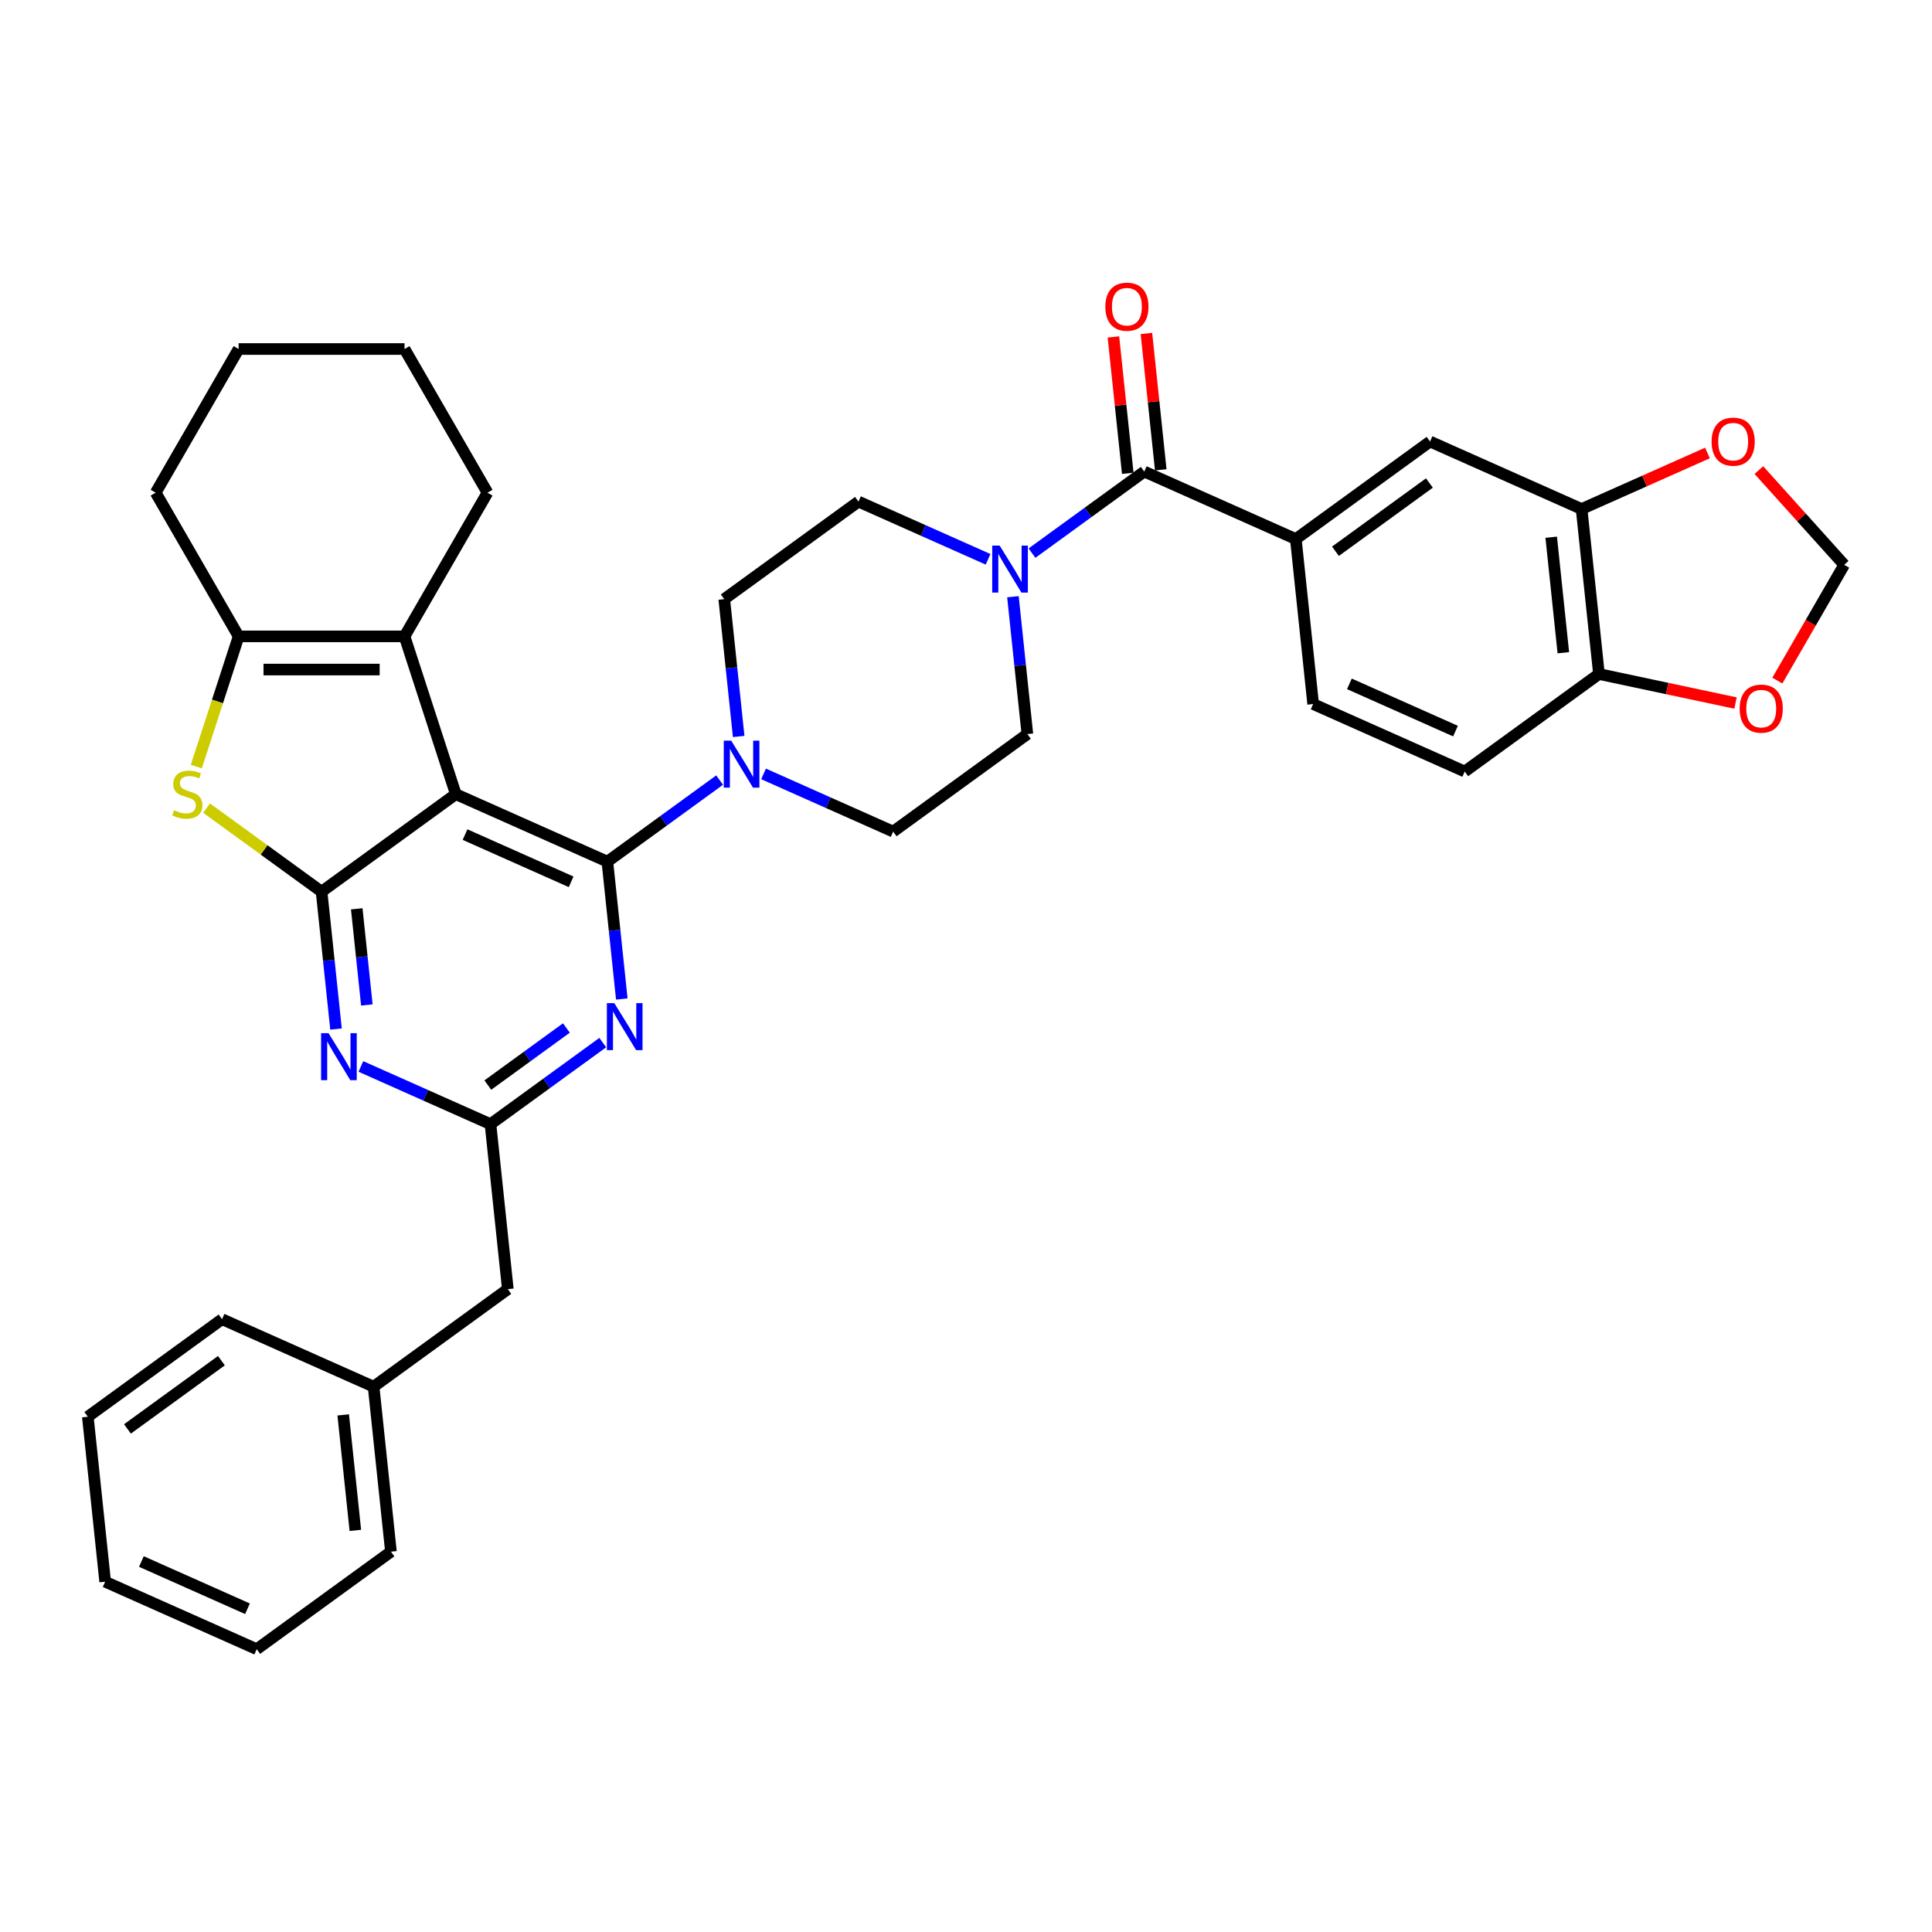 <?xml version='1.0' encoding='iso-8859-1'?>
<svg version='1.1' baseProfile='full'
              xmlns='http://www.w3.org/2000/svg'
                      xmlns:rdkit='http://www.rdkit.org/xml'
                      xmlns:xlink='http://www.w3.org/1999/xlink'
                  xml:space='preserve'
width='1000px' height='1000px' viewBox='0 0 1000 1000'>
<!-- END OF HEADER -->
<rect style='opacity:1.0;fill:#FFFFFF;stroke:none' width='1000' height='1000' x='0' y='0'> </rect>
<path class='bond-0' d='M 395.214,400.57 L 428.754,415.503' style='fill:none;fill-rule:evenodd;stroke:#0000FF;stroke-width:6px;stroke-linecap:butt;stroke-linejoin:miter;stroke-opacity:1' />
<path class='bond-0' d='M 428.754,415.503 L 462.293,430.436' style='fill:none;fill-rule:evenodd;stroke:#000000;stroke-width:6px;stroke-linecap:butt;stroke-linejoin:miter;stroke-opacity:1' />
<path class='bond-1' d='M 382.34,381.201 L 378.604,345.653' style='fill:none;fill-rule:evenodd;stroke:#0000FF;stroke-width:6px;stroke-linecap:butt;stroke-linejoin:miter;stroke-opacity:1' />
<path class='bond-1' d='M 378.604,345.653 L 374.868,310.105' style='fill:none;fill-rule:evenodd;stroke:#000000;stroke-width:6px;stroke-linecap:butt;stroke-linejoin:miter;stroke-opacity:1' />
<path class='bond-2' d='M 372.474,403.768 L 343.423,424.876' style='fill:none;fill-rule:evenodd;stroke:#0000FF;stroke-width:6px;stroke-linecap:butt;stroke-linejoin:miter;stroke-opacity:1' />
<path class='bond-2' d='M 343.423,424.876 L 314.371,445.983' style='fill:none;fill-rule:evenodd;stroke:#000000;stroke-width:6px;stroke-linecap:butt;stroke-linejoin:miter;stroke-opacity:1' />
<path class='bond-3' d='M 511.421,289.495 L 477.881,274.562' style='fill:none;fill-rule:evenodd;stroke:#0000FF;stroke-width:6px;stroke-linecap:butt;stroke-linejoin:miter;stroke-opacity:1' />
<path class='bond-3' d='M 477.881,274.562 L 444.341,259.63' style='fill:none;fill-rule:evenodd;stroke:#000000;stroke-width:6px;stroke-linecap:butt;stroke-linejoin:miter;stroke-opacity:1' />
<path class='bond-4' d='M 524.294,308.864 L 528.03,344.412' style='fill:none;fill-rule:evenodd;stroke:#0000FF;stroke-width:6px;stroke-linecap:butt;stroke-linejoin:miter;stroke-opacity:1' />
<path class='bond-4' d='M 528.03,344.412 L 531.767,379.961' style='fill:none;fill-rule:evenodd;stroke:#000000;stroke-width:6px;stroke-linecap:butt;stroke-linejoin:miter;stroke-opacity:1' />
<path class='bond-5' d='M 534.16,286.297 L 563.212,265.19' style='fill:none;fill-rule:evenodd;stroke:#0000FF;stroke-width:6px;stroke-linecap:butt;stroke-linejoin:miter;stroke-opacity:1' />
<path class='bond-5' d='M 563.212,265.19 L 592.264,244.082' style='fill:none;fill-rule:evenodd;stroke:#000000;stroke-width:6px;stroke-linecap:butt;stroke-linejoin:miter;stroke-opacity:1' />
<path class='bond-6' d='M 444.341,259.63 L 374.868,310.105' style='fill:none;fill-rule:evenodd;stroke:#000000;stroke-width:6px;stroke-linecap:butt;stroke-linejoin:miter;stroke-opacity:1' />
<path class='bond-7' d='M 670.713,279.01 L 740.186,228.535' style='fill:none;fill-rule:evenodd;stroke:#000000;stroke-width:6px;stroke-linecap:butt;stroke-linejoin:miter;stroke-opacity:1' />
<path class='bond-7' d='M 691.229,285.333 L 739.86,250.001' style='fill:none;fill-rule:evenodd;stroke:#000000;stroke-width:6px;stroke-linecap:butt;stroke-linejoin:miter;stroke-opacity:1' />
<path class='bond-8' d='M 670.713,279.01 L 679.689,364.413' style='fill:none;fill-rule:evenodd;stroke:#000000;stroke-width:6px;stroke-linecap:butt;stroke-linejoin:miter;stroke-opacity:1' />
<path class='bond-9' d='M 670.713,279.01 L 592.264,244.082' style='fill:none;fill-rule:evenodd;stroke:#000000;stroke-width:6px;stroke-linecap:butt;stroke-linejoin:miter;stroke-opacity:1' />
<path class='bond-10' d='M 462.293,430.436 L 531.767,379.961' style='fill:none;fill-rule:evenodd;stroke:#000000;stroke-width:6px;stroke-linecap:butt;stroke-linejoin:miter;stroke-opacity:1' />
<path class='bond-11' d='M 600.804,243.185 L 597.095,207.894' style='fill:none;fill-rule:evenodd;stroke:#000000;stroke-width:6px;stroke-linecap:butt;stroke-linejoin:miter;stroke-opacity:1' />
<path class='bond-11' d='M 597.095,207.894 L 593.385,172.603' style='fill:none;fill-rule:evenodd;stroke:#FF0000;stroke-width:6px;stroke-linecap:butt;stroke-linejoin:miter;stroke-opacity:1' />
<path class='bond-11' d='M 583.723,244.98 L 580.014,209.689' style='fill:none;fill-rule:evenodd;stroke:#000000;stroke-width:6px;stroke-linecap:butt;stroke-linejoin:miter;stroke-opacity:1' />
<path class='bond-11' d='M 580.014,209.689 L 576.305,174.399' style='fill:none;fill-rule:evenodd;stroke:#FF0000;stroke-width:6px;stroke-linecap:butt;stroke-linejoin:miter;stroke-opacity:1' />
<path class='bond-12' d='M 818.635,263.463 L 740.186,228.535' style='fill:none;fill-rule:evenodd;stroke:#000000;stroke-width:6px;stroke-linecap:butt;stroke-linejoin:miter;stroke-opacity:1' />
<path class='bond-13' d='M 818.635,263.463 L 851.205,248.962' style='fill:none;fill-rule:evenodd;stroke:#000000;stroke-width:6px;stroke-linecap:butt;stroke-linejoin:miter;stroke-opacity:1' />
<path class='bond-13' d='M 851.205,248.962 L 883.774,234.461' style='fill:none;fill-rule:evenodd;stroke:#FF0000;stroke-width:6px;stroke-linecap:butt;stroke-linejoin:miter;stroke-opacity:1' />
<path class='bond-14' d='M 818.635,263.463 L 827.612,348.866' style='fill:none;fill-rule:evenodd;stroke:#000000;stroke-width:6px;stroke-linecap:butt;stroke-linejoin:miter;stroke-opacity:1' />
<path class='bond-14' d='M 802.901,278.069 L 809.185,337.851' style='fill:none;fill-rule:evenodd;stroke:#000000;stroke-width:6px;stroke-linecap:butt;stroke-linejoin:miter;stroke-opacity:1' />
<path class='bond-15' d='M 173.921,532.627 L 170.185,497.079' style='fill:none;fill-rule:evenodd;stroke:#0000FF;stroke-width:6px;stroke-linecap:butt;stroke-linejoin:miter;stroke-opacity:1' />
<path class='bond-15' d='M 170.185,497.079 L 166.448,461.53' style='fill:none;fill-rule:evenodd;stroke:#000000;stroke-width:6px;stroke-linecap:butt;stroke-linejoin:miter;stroke-opacity:1' />
<path class='bond-15' d='M 189.881,520.167 L 187.265,495.283' style='fill:none;fill-rule:evenodd;stroke:#0000FF;stroke-width:6px;stroke-linecap:butt;stroke-linejoin:miter;stroke-opacity:1' />
<path class='bond-15' d='M 187.265,495.283 L 184.65,470.4' style='fill:none;fill-rule:evenodd;stroke:#000000;stroke-width:6px;stroke-linecap:butt;stroke-linejoin:miter;stroke-opacity:1' />
<path class='bond-16' d='M 186.794,551.996 L 220.334,566.928' style='fill:none;fill-rule:evenodd;stroke:#0000FF;stroke-width:6px;stroke-linecap:butt;stroke-linejoin:miter;stroke-opacity:1' />
<path class='bond-16' d='M 220.334,566.928 L 253.874,581.861' style='fill:none;fill-rule:evenodd;stroke:#000000;stroke-width:6px;stroke-linecap:butt;stroke-linejoin:miter;stroke-opacity:1' />
<path class='bond-17' d='M 253.874,581.861 L 262.85,667.264' style='fill:none;fill-rule:evenodd;stroke:#000000;stroke-width:6px;stroke-linecap:butt;stroke-linejoin:miter;stroke-opacity:1' />
<path class='bond-18' d='M 253.874,581.861 L 282.926,560.754' style='fill:none;fill-rule:evenodd;stroke:#000000;stroke-width:6px;stroke-linecap:butt;stroke-linejoin:miter;stroke-opacity:1' />
<path class='bond-18' d='M 282.926,560.754 L 311.978,539.647' style='fill:none;fill-rule:evenodd;stroke:#0000FF;stroke-width:6px;stroke-linecap:butt;stroke-linejoin:miter;stroke-opacity:1' />
<path class='bond-18' d='M 252.494,561.635 L 272.831,546.859' style='fill:none;fill-rule:evenodd;stroke:#000000;stroke-width:6px;stroke-linecap:butt;stroke-linejoin:miter;stroke-opacity:1' />
<path class='bond-18' d='M 272.831,546.859 L 293.167,532.084' style='fill:none;fill-rule:evenodd;stroke:#0000FF;stroke-width:6px;stroke-linecap:butt;stroke-linejoin:miter;stroke-opacity:1' />
<path class='bond-19' d='M 321.843,517.08 L 318.107,481.531' style='fill:none;fill-rule:evenodd;stroke:#0000FF;stroke-width:6px;stroke-linecap:butt;stroke-linejoin:miter;stroke-opacity:1' />
<path class='bond-19' d='M 318.107,481.531 L 314.371,445.983' style='fill:none;fill-rule:evenodd;stroke:#000000;stroke-width:6px;stroke-linecap:butt;stroke-linejoin:miter;stroke-opacity:1' />
<path class='bond-20' d='M 314.371,445.983 L 235.922,411.055' style='fill:none;fill-rule:evenodd;stroke:#000000;stroke-width:6px;stroke-linecap:butt;stroke-linejoin:miter;stroke-opacity:1' />
<path class='bond-20' d='M 295.618,456.434 L 240.703,431.984' style='fill:none;fill-rule:evenodd;stroke:#000000;stroke-width:6px;stroke-linecap:butt;stroke-linejoin:miter;stroke-opacity:1' />
<path class='bond-21' d='M 166.448,461.53 L 235.922,411.055' style='fill:none;fill-rule:evenodd;stroke:#000000;stroke-width:6px;stroke-linecap:butt;stroke-linejoin:miter;stroke-opacity:1' />
<path class='bond-22' d='M 166.448,461.53 L 136.684,439.905' style='fill:none;fill-rule:evenodd;stroke:#000000;stroke-width:6px;stroke-linecap:butt;stroke-linejoin:miter;stroke-opacity:1' />
<path class='bond-22' d='M 136.684,439.905 L 106.919,418.28' style='fill:none;fill-rule:evenodd;stroke:#CCCC00;stroke-width:6px;stroke-linecap:butt;stroke-linejoin:miter;stroke-opacity:1' />
<path class='bond-23' d='M 235.922,411.055 L 209.385,329.385' style='fill:none;fill-rule:evenodd;stroke:#000000;stroke-width:6px;stroke-linecap:butt;stroke-linejoin:miter;stroke-opacity:1' />
<path class='bond-24' d='M 209.385,329.385 L 252.322,255.016' style='fill:none;fill-rule:evenodd;stroke:#000000;stroke-width:6px;stroke-linecap:butt;stroke-linejoin:miter;stroke-opacity:1' />
<path class='bond-25' d='M 209.385,329.385 L 123.512,329.385' style='fill:none;fill-rule:evenodd;stroke:#000000;stroke-width:6px;stroke-linecap:butt;stroke-linejoin:miter;stroke-opacity:1' />
<path class='bond-25' d='M 196.504,346.559 L 136.393,346.559' style='fill:none;fill-rule:evenodd;stroke:#000000;stroke-width:6px;stroke-linecap:butt;stroke-linejoin:miter;stroke-opacity:1' />
<path class='bond-26' d='M 123.512,329.385 L 112.562,363.084' style='fill:none;fill-rule:evenodd;stroke:#000000;stroke-width:6px;stroke-linecap:butt;stroke-linejoin:miter;stroke-opacity:1' />
<path class='bond-26' d='M 112.562,363.084 L 101.613,396.783' style='fill:none;fill-rule:evenodd;stroke:#CCCC00;stroke-width:6px;stroke-linecap:butt;stroke-linejoin:miter;stroke-opacity:1' />
<path class='bond-27' d='M 123.512,329.385 L 80.575,255.016' style='fill:none;fill-rule:evenodd;stroke:#000000;stroke-width:6px;stroke-linecap:butt;stroke-linejoin:miter;stroke-opacity:1' />
<path class='bond-28' d='M 132.88,853.618 L 54.431,818.69' style='fill:none;fill-rule:evenodd;stroke:#000000;stroke-width:6px;stroke-linecap:butt;stroke-linejoin:miter;stroke-opacity:1' />
<path class='bond-28' d='M 128.098,832.689 L 73.184,808.239' style='fill:none;fill-rule:evenodd;stroke:#000000;stroke-width:6px;stroke-linecap:butt;stroke-linejoin:miter;stroke-opacity:1' />
<path class='bond-29' d='M 132.88,853.618 L 202.353,803.143' style='fill:none;fill-rule:evenodd;stroke:#000000;stroke-width:6px;stroke-linecap:butt;stroke-linejoin:miter;stroke-opacity:1' />
<path class='bond-30' d='M 54.431,818.69 L 45.455,733.287' style='fill:none;fill-rule:evenodd;stroke:#000000;stroke-width:6px;stroke-linecap:butt;stroke-linejoin:miter;stroke-opacity:1' />
<path class='bond-31' d='M 45.455,733.287 L 114.928,682.812' style='fill:none;fill-rule:evenodd;stroke:#000000;stroke-width:6px;stroke-linecap:butt;stroke-linejoin:miter;stroke-opacity:1' />
<path class='bond-31' d='M 65.971,739.61 L 114.602,704.278' style='fill:none;fill-rule:evenodd;stroke:#000000;stroke-width:6px;stroke-linecap:butt;stroke-linejoin:miter;stroke-opacity:1' />
<path class='bond-32' d='M 252.322,255.016 L 209.385,180.647' style='fill:none;fill-rule:evenodd;stroke:#000000;stroke-width:6px;stroke-linecap:butt;stroke-linejoin:miter;stroke-opacity:1' />
<path class='bond-33' d='M 80.575,255.016 L 123.512,180.647' style='fill:none;fill-rule:evenodd;stroke:#000000;stroke-width:6px;stroke-linecap:butt;stroke-linejoin:miter;stroke-opacity:1' />
<path class='bond-34' d='M 209.385,180.647 L 123.512,180.647' style='fill:none;fill-rule:evenodd;stroke:#000000;stroke-width:6px;stroke-linecap:butt;stroke-linejoin:miter;stroke-opacity:1' />
<path class='bond-35' d='M 114.928,682.812 L 193.377,717.74' style='fill:none;fill-rule:evenodd;stroke:#000000;stroke-width:6px;stroke-linecap:butt;stroke-linejoin:miter;stroke-opacity:1' />
<path class='bond-36' d='M 193.377,717.74 L 202.353,803.143' style='fill:none;fill-rule:evenodd;stroke:#000000;stroke-width:6px;stroke-linecap:butt;stroke-linejoin:miter;stroke-opacity:1' />
<path class='bond-36' d='M 177.643,732.345 L 183.926,792.128' style='fill:none;fill-rule:evenodd;stroke:#000000;stroke-width:6px;stroke-linecap:butt;stroke-linejoin:miter;stroke-opacity:1' />
<path class='bond-37' d='M 193.377,717.74 L 262.85,667.264' style='fill:none;fill-rule:evenodd;stroke:#000000;stroke-width:6px;stroke-linecap:butt;stroke-linejoin:miter;stroke-opacity:1' />
<path class='bond-38' d='M 827.612,348.866 L 758.139,399.341' style='fill:none;fill-rule:evenodd;stroke:#000000;stroke-width:6px;stroke-linecap:butt;stroke-linejoin:miter;stroke-opacity:1' />
<path class='bond-39' d='M 827.612,348.866 L 862.955,356.378' style='fill:none;fill-rule:evenodd;stroke:#000000;stroke-width:6px;stroke-linecap:butt;stroke-linejoin:miter;stroke-opacity:1' />
<path class='bond-39' d='M 862.955,356.378 L 898.298,363.891' style='fill:none;fill-rule:evenodd;stroke:#FF0000;stroke-width:6px;stroke-linecap:butt;stroke-linejoin:miter;stroke-opacity:1' />
<path class='bond-40' d='M 910.395,243.318 L 932.47,267.835' style='fill:none;fill-rule:evenodd;stroke:#FF0000;stroke-width:6px;stroke-linecap:butt;stroke-linejoin:miter;stroke-opacity:1' />
<path class='bond-40' d='M 932.47,267.835 L 954.545,292.351' style='fill:none;fill-rule:evenodd;stroke:#000000;stroke-width:6px;stroke-linecap:butt;stroke-linejoin:miter;stroke-opacity:1' />
<path class='bond-41' d='M 919.948,352.276 L 937.247,322.314' style='fill:none;fill-rule:evenodd;stroke:#FF0000;stroke-width:6px;stroke-linecap:butt;stroke-linejoin:miter;stroke-opacity:1' />
<path class='bond-41' d='M 937.247,322.314 L 954.545,292.351' style='fill:none;fill-rule:evenodd;stroke:#000000;stroke-width:6px;stroke-linecap:butt;stroke-linejoin:miter;stroke-opacity:1' />
<path class='bond-42' d='M 679.689,364.413 L 758.139,399.341' style='fill:none;fill-rule:evenodd;stroke:#000000;stroke-width:6px;stroke-linecap:butt;stroke-linejoin:miter;stroke-opacity:1' />
<path class='bond-42' d='M 698.442,353.963 L 753.357,378.412' style='fill:none;fill-rule:evenodd;stroke:#000000;stroke-width:6px;stroke-linecap:butt;stroke-linejoin:miter;stroke-opacity:1' />
<path  class='atom-0' d='M 378.468 383.348
L 386.437 396.229
Q 387.227 397.5, 388.498 399.802
Q 389.769 402.103, 389.838 402.24
L 389.838 383.348
L 393.067 383.348
L 393.067 407.668
L 389.735 407.668
L 381.182 393.584
Q 380.186 391.935, 379.121 390.046
Q 378.091 388.157, 377.781 387.573
L 377.781 407.668
L 374.621 407.668
L 374.621 383.348
L 378.468 383.348
' fill='#0000FF'/>
<path  class='atom-1' d='M 517.415 282.398
L 525.384 295.279
Q 526.174 296.55, 527.445 298.851
Q 528.716 301.153, 528.784 301.29
L 528.784 282.398
L 532.013 282.398
L 532.013 306.717
L 528.681 306.717
L 520.128 292.634
Q 519.132 290.985, 518.067 289.096
Q 517.037 287.207, 516.728 286.623
L 516.728 306.717
L 513.568 306.717
L 513.568 282.398
L 517.415 282.398
' fill='#0000FF'/>
<path  class='atom-8' d='M 572.124 158.748
Q 572.124 152.908, 575.009 149.645
Q 577.894 146.382, 583.287 146.382
Q 588.68 146.382, 591.566 149.645
Q 594.451 152.908, 594.451 158.748
Q 594.451 164.656, 591.531 168.022
Q 588.611 171.354, 583.287 171.354
Q 577.929 171.354, 575.009 168.022
Q 572.124 164.69, 572.124 158.748
M 583.287 168.606
Q 586.997 168.606, 588.989 166.133
Q 591.016 163.625, 591.016 158.748
Q 591.016 153.973, 588.989 151.569
Q 586.997 149.13, 583.287 149.13
Q 579.578 149.13, 577.551 151.534
Q 575.559 153.939, 575.559 158.748
Q 575.559 163.66, 577.551 166.133
Q 579.578 168.606, 583.287 168.606
' fill='#FF0000'/>
<path  class='atom-10' d='M 170.049 534.774
L 178.018 547.655
Q 178.808 548.926, 180.079 551.227
Q 181.35 553.529, 181.419 553.666
L 181.419 534.774
L 184.647 534.774
L 184.647 559.093
L 181.316 559.093
L 172.763 545.01
Q 171.766 543.361, 170.702 541.472
Q 169.671 539.583, 169.362 538.999
L 169.362 559.093
L 166.202 559.093
L 166.202 534.774
L 170.049 534.774
' fill='#0000FF'/>
<path  class='atom-12' d='M 317.971 519.226
L 325.941 532.107
Q 326.731 533.378, 328.002 535.68
Q 329.272 537.981, 329.341 538.119
L 329.341 519.226
L 332.57 519.226
L 332.57 543.546
L 329.238 543.546
L 320.685 529.463
Q 319.689 527.814, 318.624 525.925
Q 317.594 524.035, 317.284 523.451
L 317.284 543.546
L 314.124 543.546
L 314.124 519.226
L 317.971 519.226
' fill='#0000FF'/>
<path  class='atom-18' d='M 90.105 419.402
Q 90.38 419.505, 91.514 419.986
Q 92.647 420.467, 93.884 420.776
Q 95.155 421.051, 96.391 421.051
Q 98.693 421.051, 100.032 419.952
Q 101.372 418.818, 101.372 416.86
Q 101.372 415.521, 100.685 414.696
Q 100.032 413.872, 99.002 413.425
Q 97.971 412.979, 96.254 412.463
Q 94.09 411.811, 92.785 411.193
Q 91.514 410.574, 90.586 409.269
Q 89.693 407.964, 89.693 405.765
Q 89.693 402.708, 91.754 400.819
Q 93.849 398.93, 97.971 398.93
Q 100.788 398.93, 103.983 400.269
L 103.192 402.914
Q 100.273 401.712, 98.074 401.712
Q 95.704 401.712, 94.399 402.708
Q 93.094 403.67, 93.128 405.353
Q 93.128 406.658, 93.781 407.448
Q 94.468 408.238, 95.43 408.685
Q 96.426 409.132, 98.074 409.647
Q 100.273 410.334, 101.578 411.021
Q 102.883 411.708, 103.811 413.116
Q 104.773 414.49, 104.773 416.86
Q 104.773 420.226, 102.505 422.047
Q 100.273 423.833, 96.529 423.833
Q 94.365 423.833, 92.716 423.352
Q 91.102 422.906, 89.178 422.116
L 90.105 419.402
' fill='#CCCC00'/>
<path  class='atom-32' d='M 885.921 228.604
Q 885.921 222.764, 888.807 219.501
Q 891.692 216.238, 897.085 216.238
Q 902.478 216.238, 905.363 219.501
Q 908.248 222.764, 908.248 228.604
Q 908.248 234.512, 905.329 237.878
Q 902.409 241.21, 897.085 241.21
Q 891.726 241.21, 888.807 237.878
Q 885.921 234.546, 885.921 228.604
M 897.085 238.462
Q 900.795 238.462, 902.787 235.989
Q 904.813 233.481, 904.813 228.604
Q 904.813 223.829, 902.787 221.425
Q 900.795 218.986, 897.085 218.986
Q 893.375 218.986, 891.348 221.39
Q 889.356 223.795, 889.356 228.604
Q 889.356 233.516, 891.348 235.989
Q 893.375 238.462, 897.085 238.462
' fill='#FF0000'/>
<path  class='atom-33' d='M 900.445 366.789
Q 900.445 360.949, 903.33 357.686
Q 906.216 354.423, 911.609 354.423
Q 917.002 354.423, 919.887 357.686
Q 922.772 360.949, 922.772 366.789
Q 922.772 372.697, 919.853 376.063
Q 916.933 379.395, 911.609 379.395
Q 906.25 379.395, 903.33 376.063
Q 900.445 372.731, 900.445 366.789
M 911.609 376.647
Q 915.318 376.647, 917.311 374.174
Q 919.337 371.666, 919.337 366.789
Q 919.337 362.014, 917.311 359.61
Q 915.318 357.171, 911.609 357.171
Q 907.899 357.171, 905.872 359.575
Q 903.88 361.98, 903.88 366.789
Q 903.88 371.701, 905.872 374.174
Q 907.899 376.647, 911.609 376.647
' fill='#FF0000'/>
</svg>
